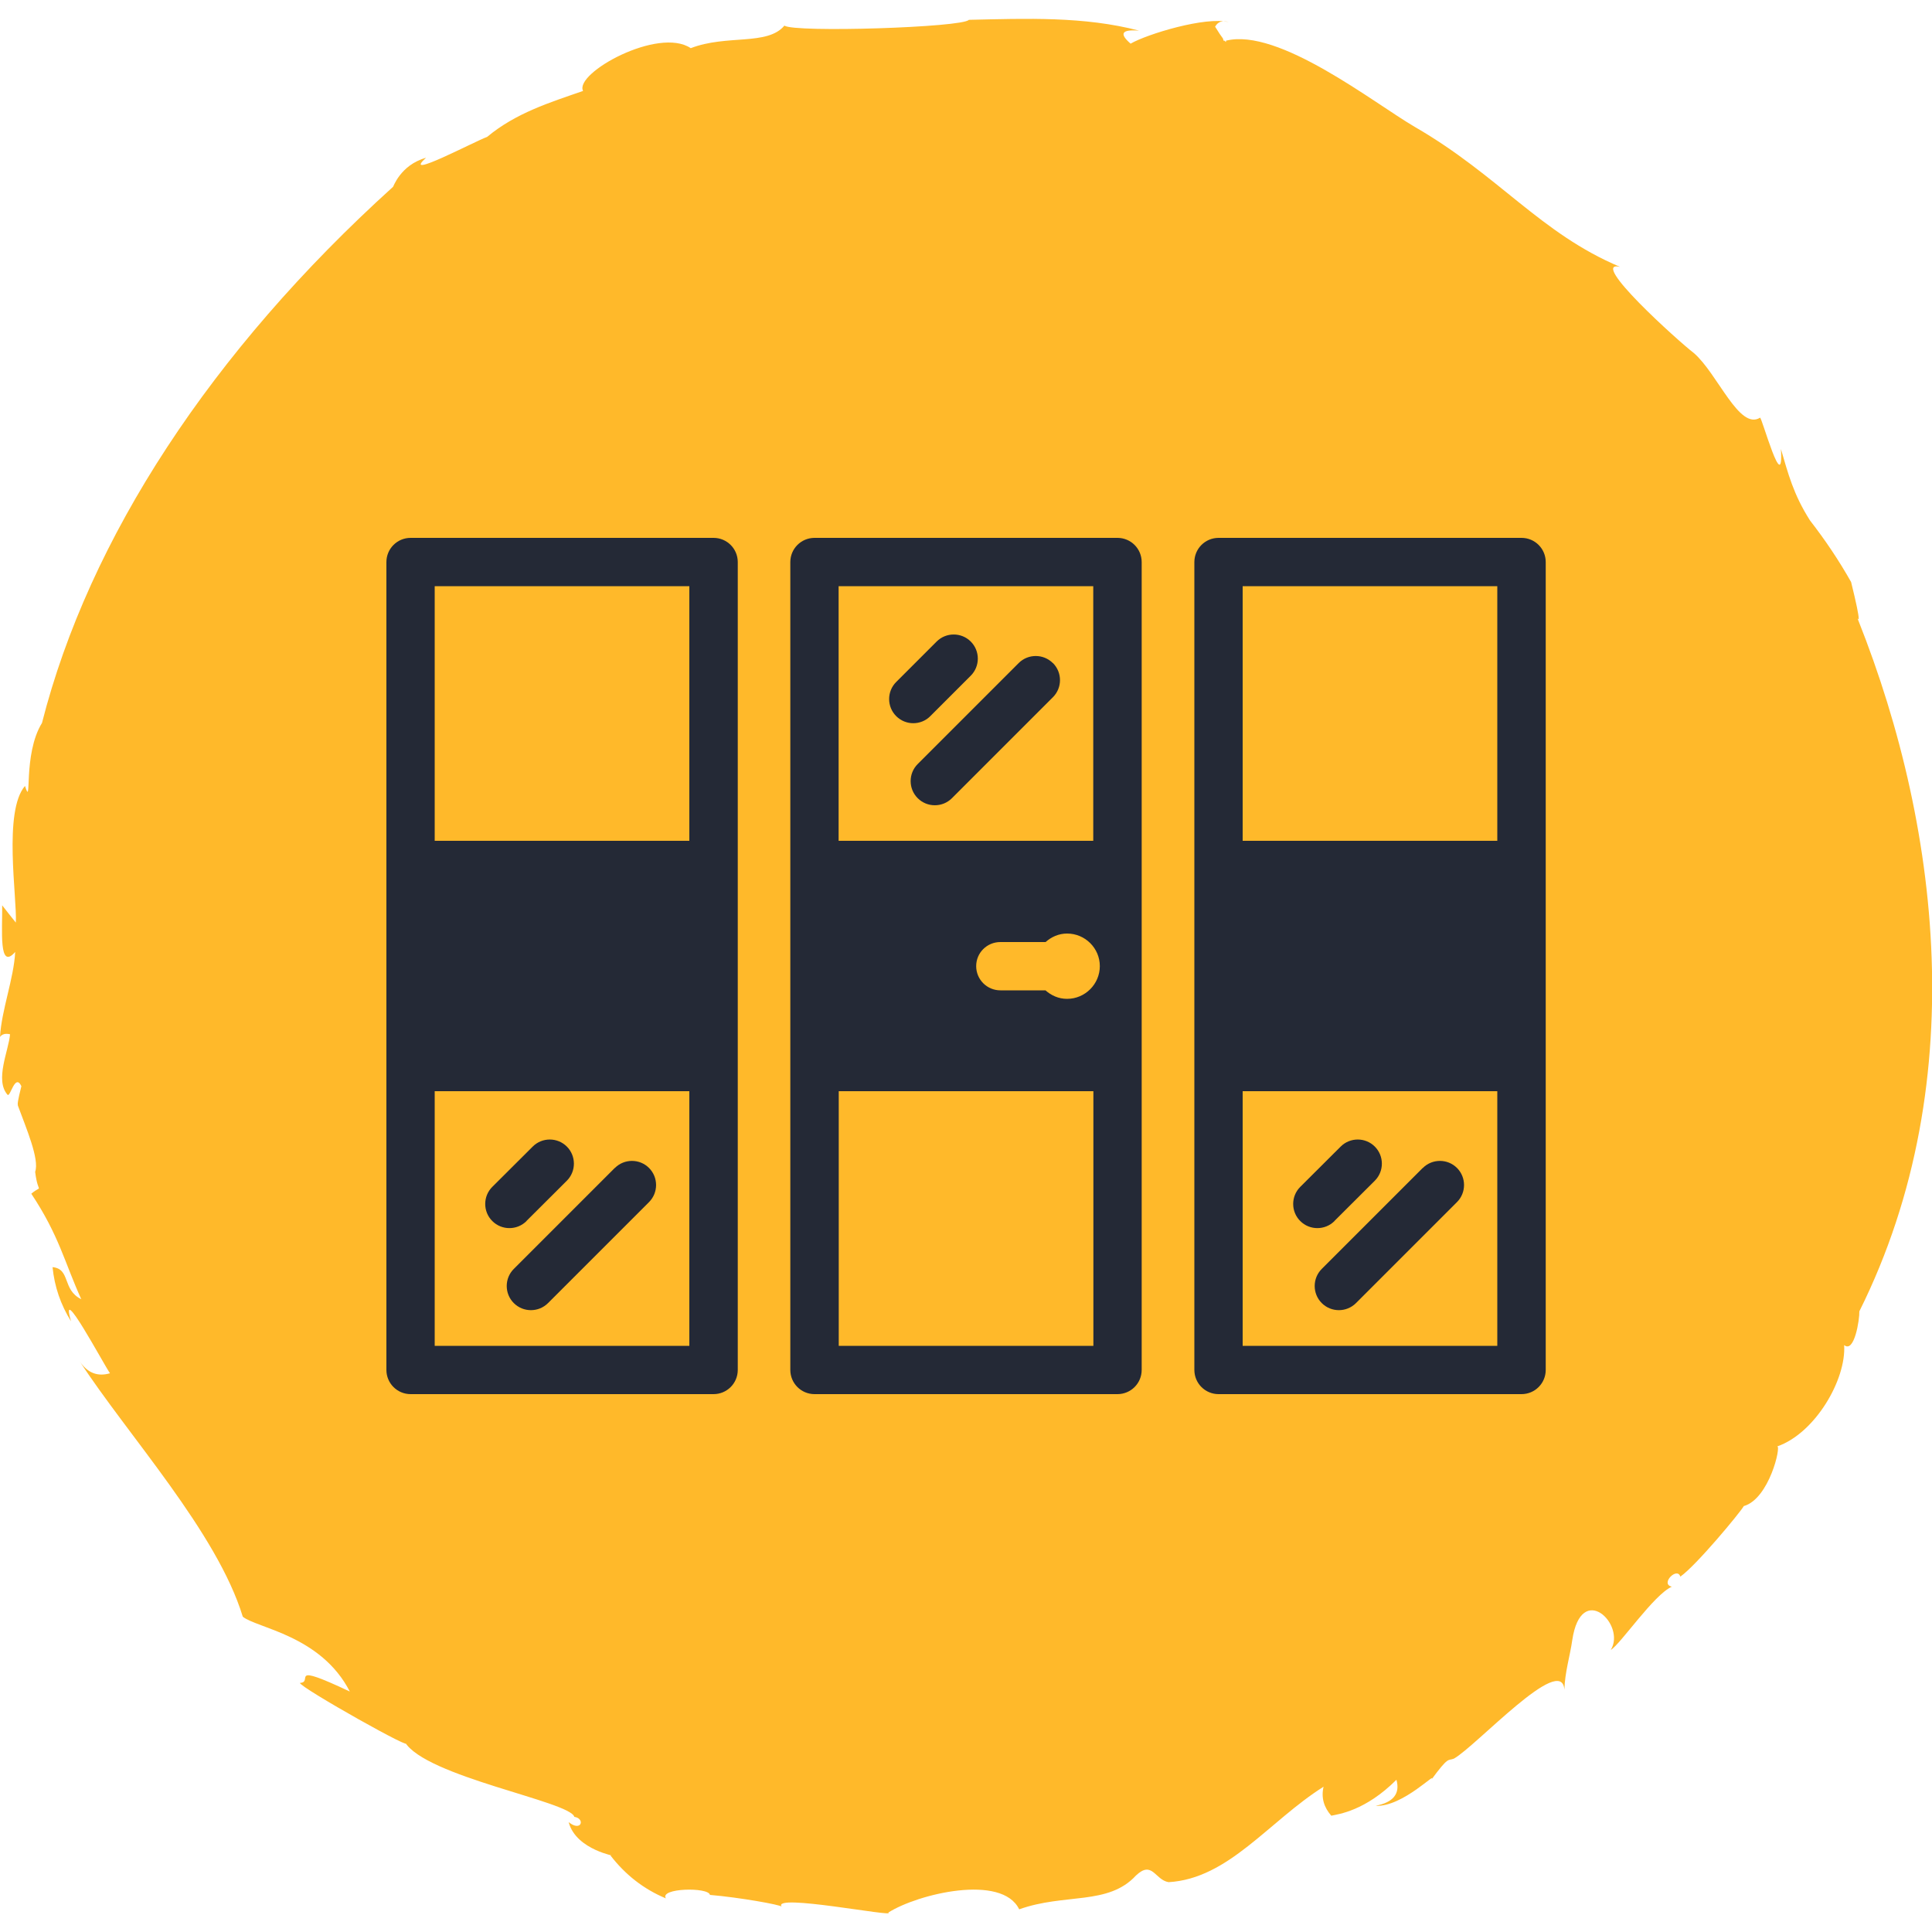 <svg xmlns="http://www.w3.org/2000/svg" id="Layer_1" data-name="Layer 1" viewBox="0 0 150 150"><defs><style>      .cls-1 {        fill: #ffb92a;      }      .cls-1, .cls-2 {        stroke-width: 0px;      }      .cls-2 {        fill: #242936;      }    </style></defs><path class="cls-1" d="M143.64,46.61c.86,2.36.89,1.87.08-1.42-.94-1.67-2.01-3.26-3.19-4.78-1.3-2.04-1.7-3.65-2.26-5.55.23,3.8-1.49-2.5-1.62-2.43-1.62,1.01-3.29-3.42-5.14-5.02-1.2-.91-8.24-7.27-5.73-6.69-6.18-2.6-9.4-7.09-15.94-10.87-3.17-1.85-10.57-7.72-14.66-6.69.03.12,0,.13-.1,0-.02,0-.05,0-.08,0-.03-.08-.03-.1-.05-.17-.14-.18-.32-.45-.61-.92.23-.4.59-.51,1.06-.35-1.79-.46-6.35.93-7.62,1.67-.91-.79-.69-1.12.66-1.01-4.26-1.12-8.76-.94-13.22-.84-.44.59-13.51,1.01-14.32.45-1.32,1.58-4.48.67-7.27,1.75-2.51-1.69-9.07,1.95-8.36,3.32-2.59.9-5.22,1.71-7.45,3.57-.94.33-6.74,3.42-4.74,1.62-2.03.56-2.57,2.35-2.57,2.26C16.43,27.25,6.91,41.79,3.26,56.13c-1.52,2.46-.74,6.74-1.32,4.89-1.7,1.98-.61,8.66-.71,10.61-.35-.44-.71-.88-1.06-1.34.02,1.95-.28,5.09,1.01,3.62-.11,2.09-1.06,4.49-1.18,6.6.14-.2.38-.3.78-.21-.1,1.25-1.2,3.55-.2,4.69.22.25.58-1.7,1.08-.66-.3,1.19-.3,1.37-.27,1.51.63,1.72,1.69,4.17,1.34,5.14.23,1.89.64.91-.3,1.7,2.16,3.25,2.58,5.33,3.88,8.19-1.5-.73-.81-2.35-2.23-2.49.15,1.51.63,2.92,1.44,4.21-.98-3.26,2.53,3.34,3.02,4.03-.96.28-1.75-.02-2.36-.94,3.75,5.76,10.67,13.28,12.67,19.84,1.09.89,6.06,1.44,8.31,5.81-4.94-2.33-2.76-.73-3.87-.67-.08.31,9.52,5.71,8.13,4.57,1.57,2.71,12.87,4.63,13.17,5.83.86.12.56,1.21-.44.41.59,2.23,3.9,2.66,3.24,2.58,1.15,1.49,2.56,2.61,4.31,3.34-.53-.81,3.32-.89,3.42-.27,2.33.2,5.44.76,5.57.91-.81-1.06,8.94.87,8.28.46,2.28-1.45,8.82-3.03,10.16-.25,3.55-1.27,6.91-.28,9.07-2.63,1.27-1.2,1.47.35,2.53.52,4.66-.27,7.77-4.72,12.03-7.41-.2.87.04,1.61.6,2.25.56-.12,2.64-.37,5.06-2.79.3,1.09-.25,1.76-1.62,2.02,2.1.13,4.91-2.85,4.31-2,1.39-1.89,1.29-1.47,1.77-1.66,1.72-.96,8.38-8.26,8.58-5.35.03-1.34.44-2.64.61-3.85.69-4.64,4.2-1.2,2.99.76.74-.43,3.34-4.29,4.74-4.91-.94-.21.43-1.58.66-.78,1.24-.87,4.63-4.96,4.93-5.48,1.98-.56,2.92-4.71,2.59-4.63,2.94-1.02,5.37-5.18,5.2-7.87.79.66,1.2-1.98,1.18-2.62,9.03-18.13,6.07-39.02-.7-55.16Z"></path><g><path class="cls-2" d="M86.76,41.76h-23.52c-1.04,0-1.88.84-1.88,1.88v62.72c0,1.04.84,1.88,1.88,1.88h23.52c1.04,0,1.88-.84,1.88-1.88v-62.72c0-1.04-.84-1.88-1.88-1.88ZM65.11,45.51h19.77v19.77h-19.77v-19.77ZM84.89,104.49h-19.77v-19.77h19.77v19.77ZM82.84,77.55c-.65,0-1.22-.26-1.67-.66h-3.5c-1.04,0-1.88-.84-1.88-1.88s.84-1.87,1.88-1.87h3.51c.45-.4,1.02-.66,1.67-.66,1.4,0,2.54,1.14,2.54,2.53s-1.14,2.54-2.54,2.54Z"></path><g><path class="cls-2" d="M118.13,41.76h-23.52c-1.04,0-1.88.84-1.88,1.88v62.72c0,1.04.84,1.88,1.88,1.88h23.52c1.04,0,1.88-.84,1.88-1.88v-62.72c0-1.04-.84-1.88-1.88-1.88ZM116.25,45.51v19.77h-19.77v-19.77h19.77ZM96.48,104.49v-19.77h19.77v19.77h-19.77Z"></path><path class="cls-2" d="M110.46,90.68l-7.84,7.84c-.73.73-.73,1.92,0,2.65.37.37.85.55,1.33.55s.96-.18,1.33-.55l7.84-7.84c.73-.73.73-1.92,0-2.65s-1.92-.73-2.65,0Z"></path><path class="cls-2" d="M103.6,94.8l3.14-3.13c.73-.73.73-1.92,0-2.65s-1.92-.73-2.65,0l-3.14,3.13c-.73.73-.73,1.92,0,2.65.37.37.85.55,1.33.55s.96-.18,1.33-.55Z"></path></g><path class="cls-2" d="M81.74,51.48c-.73-.73-1.92-.73-2.65,0l-7.84,7.84c-.73.73-.73,1.92,0,2.65.37.37.85.55,1.33.55s.96-.18,1.33-.55l7.84-7.84c.73-.73.73-1.92,0-2.65Z"></path><g><line class="cls-2" x1="70.91" y1="54.28" x2="74.05" y2="51.14"></line><path class="cls-2" d="M70.91,56.15c-.48,0-.96-.18-1.33-.55-.73-.73-.73-1.92,0-2.65l3.14-3.14c.73-.73,1.92-.73,2.65,0s.73,1.92,0,2.65l-3.14,3.14c-.36.37-.85.55-1.33.55Z"></path></g><g><path class="cls-2" d="M55.4,41.76h-23.52c-1.04,0-1.88.84-1.88,1.88v62.72c0,1.04.84,1.88,1.88,1.88h23.52c1.04,0,1.88-.84,1.88-1.88v-62.72c0-1.04-.84-1.88-1.88-1.88ZM53.52,45.51v19.77h-19.77v-19.77h19.77ZM33.75,104.49v-19.77h19.77v19.77h-19.77Z"></path><path class="cls-2" d="M47.73,90.68l-7.84,7.84c-.73.73-.73,1.92,0,2.65.37.37.85.55,1.33.55s.96-.18,1.33-.55l7.84-7.84c.73-.73.73-1.92,0-2.65s-1.92-.73-2.65,0Z"></path><path class="cls-2" d="M40.87,94.8l3.14-3.13c.73-.73.73-1.92,0-2.65s-1.92-.73-2.65,0l-3.14,3.13c-.73.73-.73,1.92,0,2.65.37.37.85.55,1.33.55s.96-.18,1.33-.55Z"></path></g></g></svg>